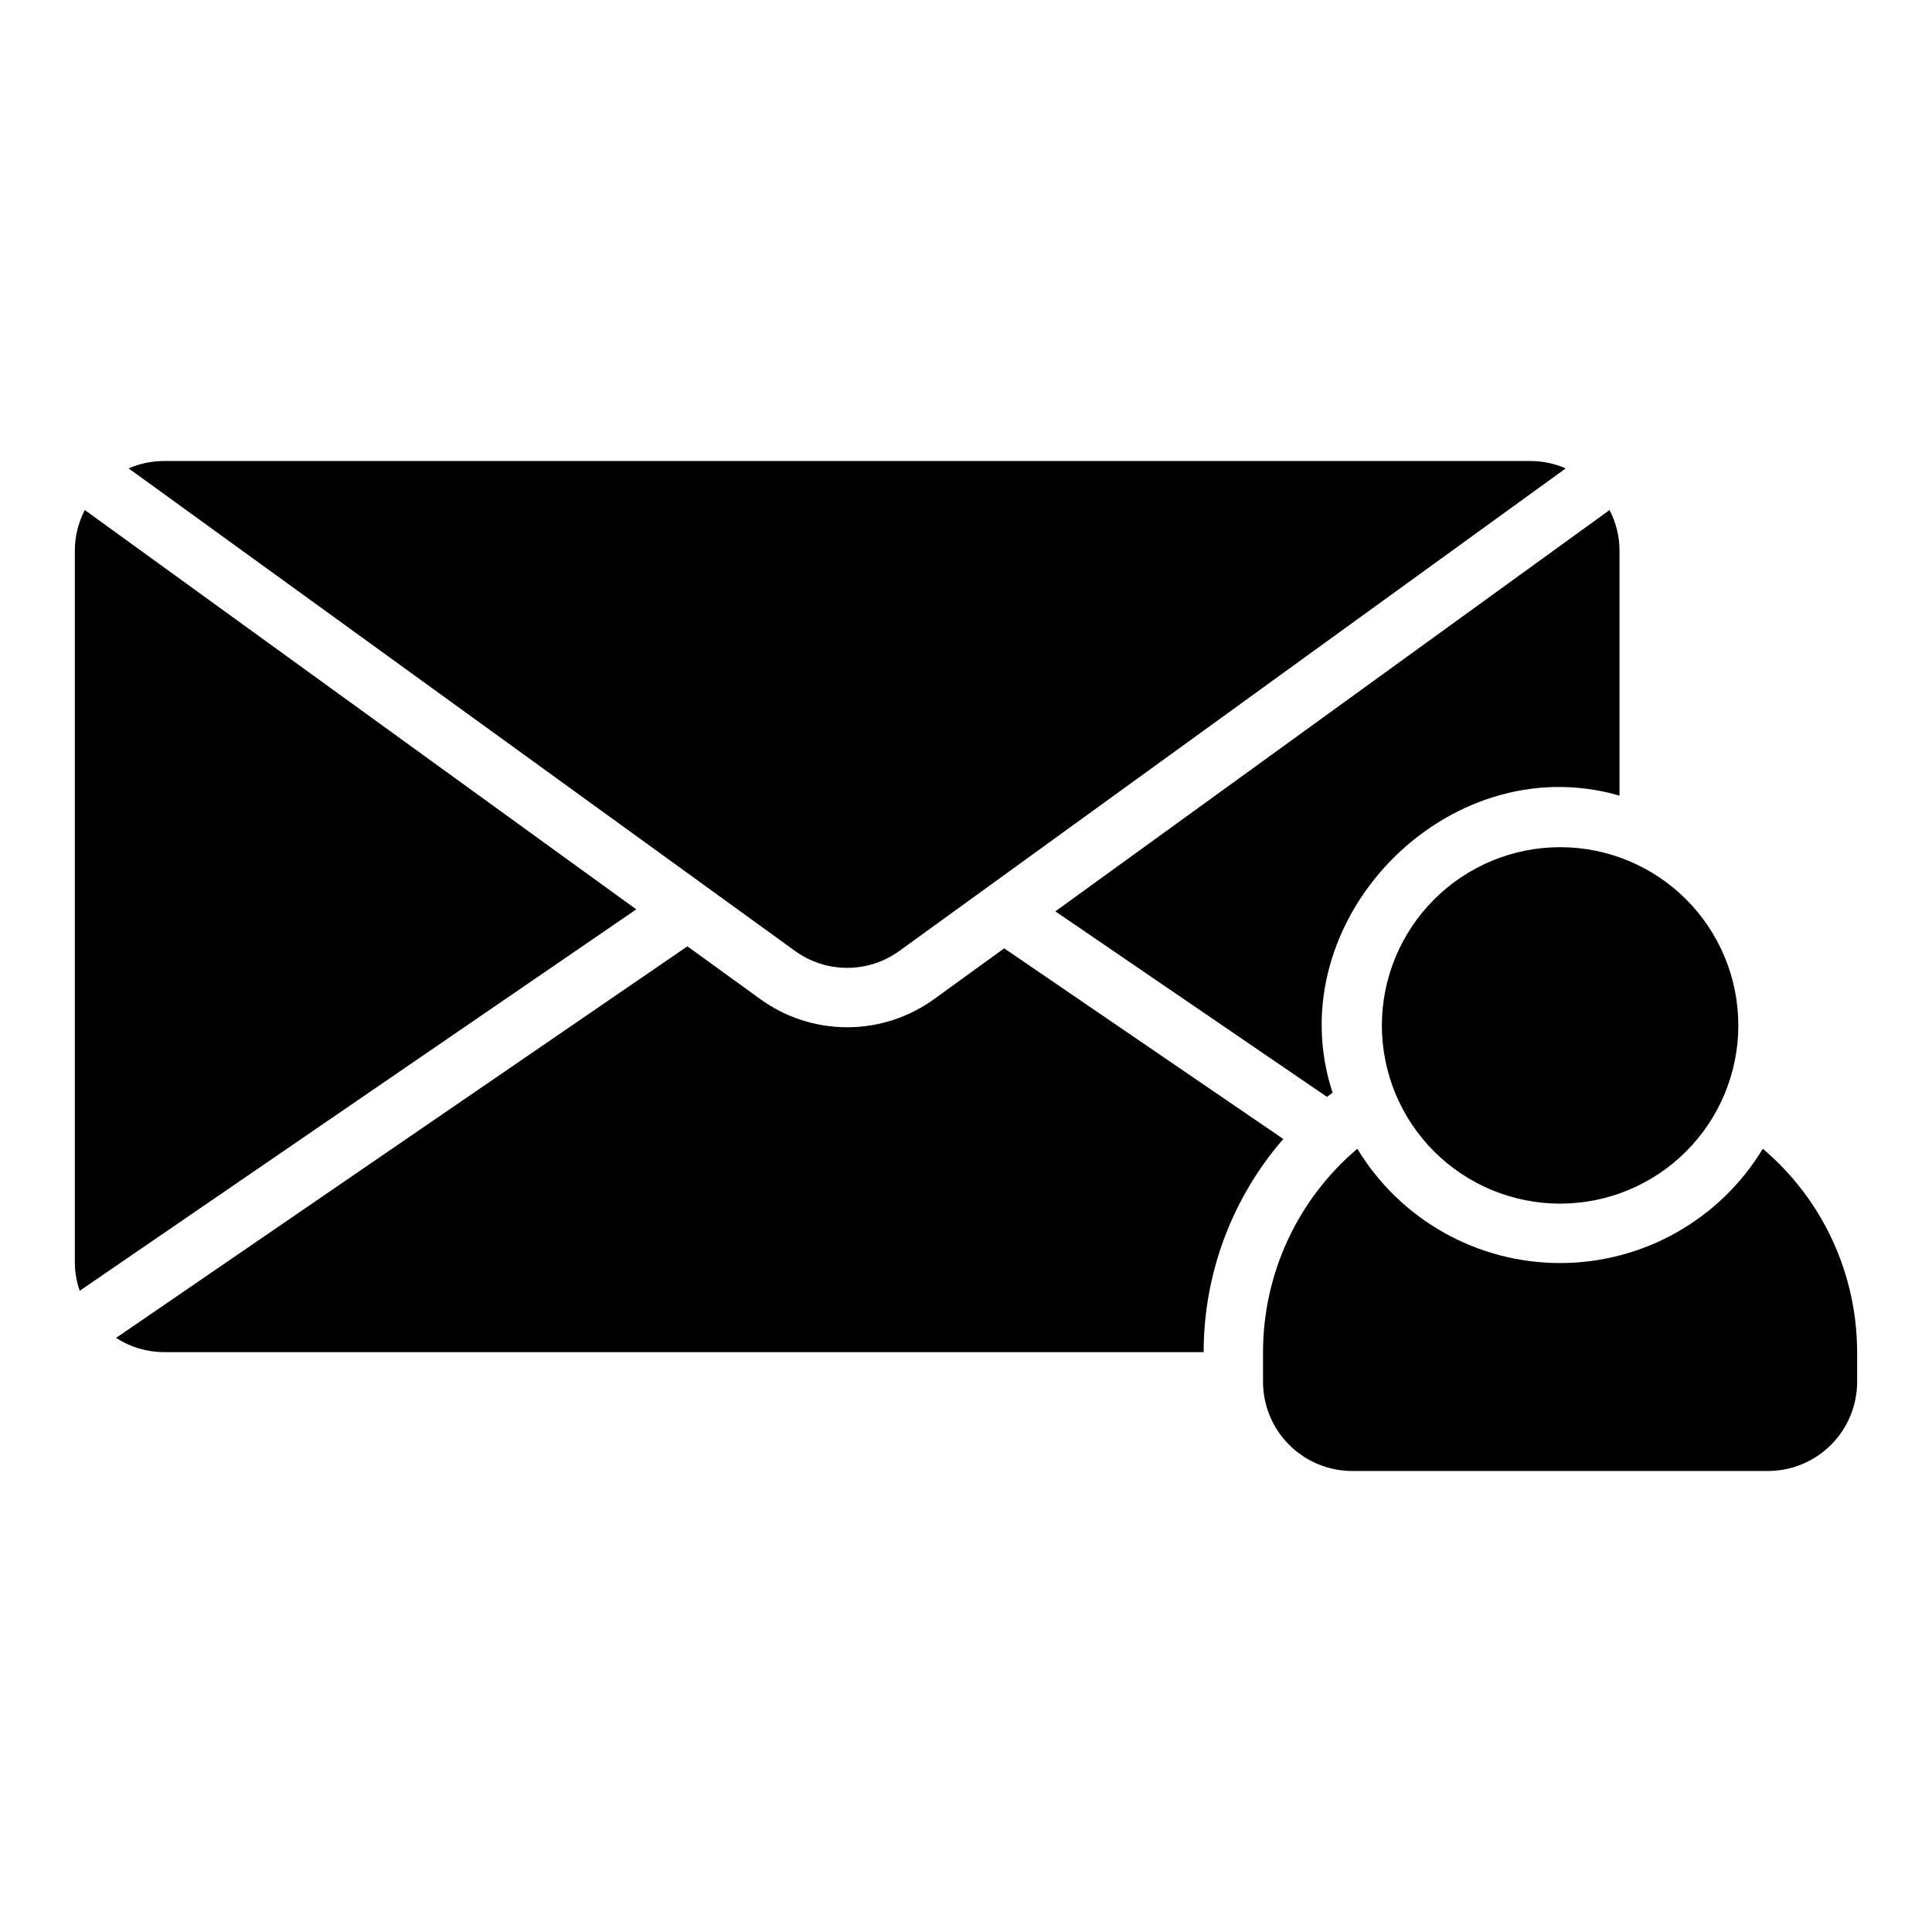 <?xml version="1.0" encoding="UTF-8"?>
<!-- The Best Svg Icon site in the world: iconSvg.co, Visit us! https://iconsvg.co -->
<svg fill="#000000" width="800px" height="800px" version="1.1" viewBox="144 144 512 512" xmlns="http://www.w3.org/2000/svg">
 <g>
  <path d="m484.09 445.84c-13.613 15.672-21.109 35.73-21.109 56.492h-275.52c-4.508-0.008-8.918-1.32-12.703-3.773l151.41-103.77 19.262 13.945c6.707 4.875 14.789 7.5 23.086 7.5 8.293 0 16.375-2.625 23.086-7.5l18.523-13.414z"/>
  <path d="m312.62 384.99-147.5 101.08c-0.82-2.367-1.254-4.848-1.289-7.352v-188.93c0.027-3.699 0.934-7.344 2.644-10.625z"/>
  <path d="m354.66 395.99-176.57-127.86c2.953-1.289 6.144-1.957 9.367-1.957h362.11c3.223 0 6.414 0.668 9.367 1.957l-176.57 127.86c-4.027 2.926-8.875 4.5-13.852 4.5-4.977 0-9.828-1.574-13.855-4.5z"/>
  <path d="m423.68 385.52 146.86-106.35c1.715 3.281 2.621 6.926 2.644 10.625v65.051c-45.809-13.25-90.922 33.422-76.035 78.73-0.492 0.375-1 0.723-1.484 1.109z"/>
  <path d="m557.44 368.51c12.527 0 24.543 4.977 33.398 13.832 8.859 8.859 13.836 20.871 13.836 33.398 0 12.527-4.977 24.539-13.836 33.398-8.855 8.859-20.871 13.836-33.398 13.836-12.523 0-24.539-4.977-33.398-13.836-8.855-8.859-13.832-20.871-13.832-33.398 0.012-12.523 4.996-24.527 13.848-33.383 8.855-8.855 20.863-13.836 33.383-13.848z"/>
  <path d="m636.16 502.34v7.871c-0.008 6.262-2.5 12.266-6.926 16.691-4.426 4.426-10.43 6.918-16.691 6.926h-110.21c-6.262-0.008-12.266-2.5-16.691-6.926-4.43-4.426-6.918-10.43-6.926-16.691v-7.871c0.004-20.77 9.145-40.484 24.992-53.91 11.375 18.805 31.75 30.293 53.727 30.293s42.355-11.488 53.73-30.293c15.848 13.426 24.984 33.141 24.992 53.91z"/>
 </g>
</svg>